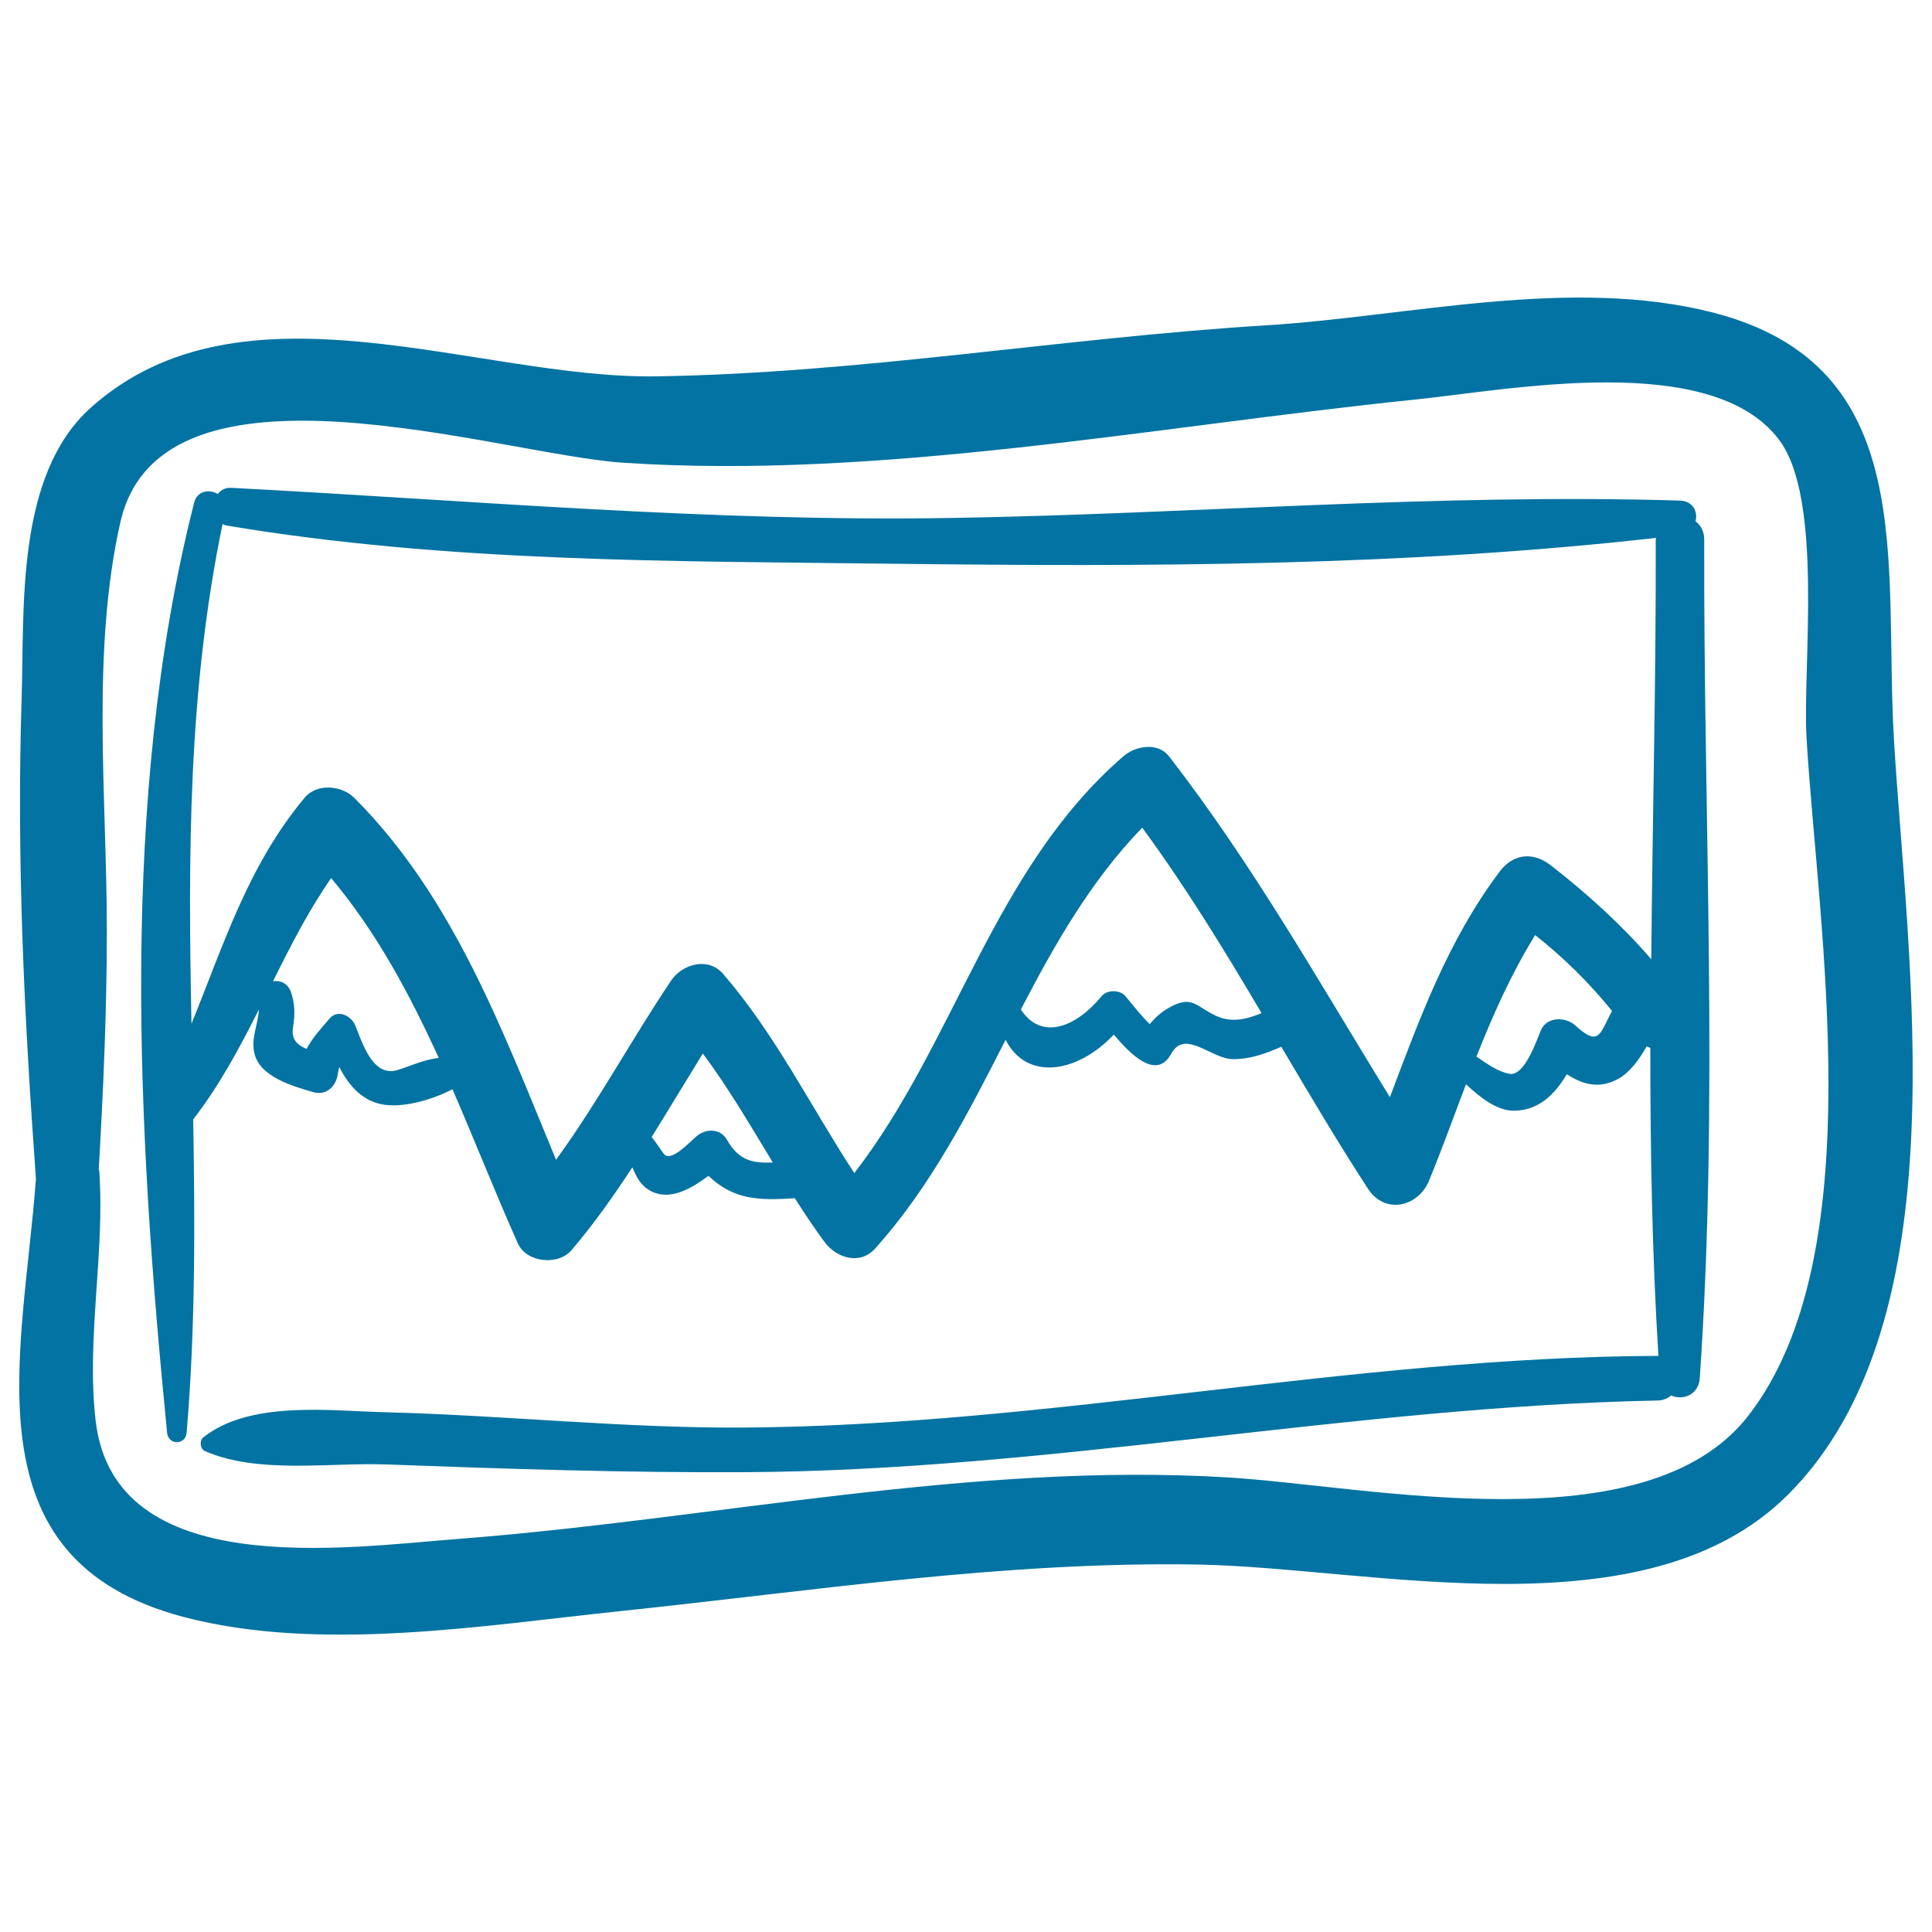 <svg xmlns="http://www.w3.org/2000/svg" viewBox="0 0 1000 1000" style="fill:#0273a2">
<title>Mountains Picture Hand Drawn Rectangle SVG icon</title>
<g><path d="M980.3,382.7c-5.4-92.2,13.9-193.3-93.6-220.9c-73.7-18.9-157.2,2-231.5,6.6c-105.6,6.5-209.6,24.8-315.7,26.4c-92.5,1.4-214.1-54.2-292.6,16.3C7.8,246.2,12.7,315.7,11.2,361.7c-2.7,83.5,1.4,165.8,7.4,248.4C11.9,701.5-18.2,807,94.9,836.9c70.5,18.6,155.4,4.4,226.3-3c99.4-10.4,198.2-25.8,298.4-24.1c90.5,1.5,232.2,37.3,305.8-36.1C1015.9,683.5,987,496.7,980.3,382.7z M904.9,732.8c-52.9,68.1-196.5,36.3-269.5,31.9c-132.6-8-265.9,21.6-397.7,31.8c-58.9,4.5-178.6,22.3-188.2-61.2c-4.9-42.5,4.8-86.1,1.9-129c0-0.4-0.2-0.6-0.3-1c2.4-41.2,4.2-82.4,4.2-123.9c0-68.6-8.2-143.8,7-211.1c21.1-93.1,196.2-35,260.2-30.8c133.4,8.9,276.5-19,409.2-32.6c49.1-5,153.6-25.7,188.9,20.4c23.6,30.7,12.2,118.3,14.5,155.4C941,480.5,969.4,649.8,904.9,732.8z"/><path d="M882.1,279.3c0-4.3-1.8-7.4-4.5-9.5c1.3-4.9-1.3-10.5-8.2-10.7c-125.6-3.8-251.4,6.9-377,9c-124.8,2.1-248.3-9.1-372.7-15.6c-3.1-0.2-5.4,1.2-7,3.2c-4.2-2.6-10.6-1.8-12.2,4.4C61.6,413.6,71,585.3,86.5,741.6c0.6,6.5,9.5,6.5,10.1,0c4.6-54.5,4.3-108.4,3.4-162.2c13.7-17.7,24.1-37.2,34-56.9c-0.3,7.4-4.1,14.5-2.4,22.4c2.7,12.6,20.3,17.4,30.6,20.4c6.9,2,12-3.4,12.7-9.7c0.1-0.9,0.4-2.1,0.7-3.3c4.6,8.9,11,16.7,21.1,19.1c11,2.6,27.2-2.2,37.5-7.6c11.6,26.7,22.2,53.7,33.8,79.7c4.5,10.1,20.9,11.7,27.8,3.6c11.6-13.6,21.8-28.1,31.5-42.9c2.1,5,4.4,9.7,9.8,12.4c9.9,5,20.7-1.4,29.6-8c13.1,12.6,26.5,12.8,44.7,11.6c4.9,7.7,10,15.4,15.5,22.8c6,8.1,18.2,12,26,3.3c28.8-32,48.2-70.1,67.6-108.1c10.9,21.5,37.2,17.3,56-2.7c8.5,10.1,22.1,24,29.8,9.8c7-12.8,20.8,2.8,31.7,2.9c9.1,0.1,17.2-2.9,25.2-6.4c14.6,24.7,29.2,49.4,44.8,73.4c8.8,13.6,26.1,9.6,31.7-4.2c6.8-16.5,12.8-33.3,19.1-49.8c7.3,6.8,16.1,14,25.4,13.7C797,574.5,805,566,811,556c8,5.3,16.9,7.9,26.8,2.3c5.4-3,10.5-9.5,14.5-16.7c0.6,0.2,1.2,0.6,1.9,0.8c0,53.3,0.9,106.5,4.2,159.5c-0.1,0-0.2-0.1-0.3-0.1c-158.6,0.6-314.7,36.1-473,37.1c-61.7,0.4-123.3-6.3-184.9-7.9c-29.3-0.7-70.6-6.3-95,13c-2.1,1.7-1.6,6,0.9,7.1c27.7,12,64.3,5.8,94.1,6.9c61.6,2.3,123.3,4.3,184.9,4c158.1-0.7,314.7-34,473-37.1c2.9-0.1,5.1-1.1,6.9-2.6c5.9,2.7,14.2-0.2,14.8-9C889.7,569.2,881.7,423.8,882.1,279.3z M205.9,553.8c-12.9,4.1-18.3-13.9-22-23c-2-5-9.1-8.7-13.4-3.5c-4.6,5.4-8.9,10-11.8,15.6c-4.8-2-8.1-4.8-7-11.4c1-6.1,1-11.8-1-17.7c-1.6-4.9-5.6-6.5-9.4-5.9c9.1-18.3,18.4-36.6,30.1-53.4c23.3,27.7,40.5,59.8,55.7,93.1C219.8,548.3,213,551.6,205.9,553.8z M376.3,590c-3.4-6-10.8-6-15.6-2c-3.9,3.2-13.7,14.2-17.3,9c-2-2.9-4-5.8-6.1-8.5c8.9-14.3,17.6-28.8,26.5-43.2c13.4,18,24.6,37.3,36.2,56.4C391.1,602,382.9,601.7,376.3,590z M629,525.6c-10.2-4.9-12-10.5-23.4-4.3c-4.4,2.4-7.5,5.2-10.5,8.8c-4.6-4.5-8.7-9.8-12.6-14.5c-2.8-3.4-9.5-3.4-12.3,0c-12.5,15.3-30.7,23.8-41.8,6.9c17.5-33.7,36.2-66.6,62.8-94.1c22.6,30.7,42.4,63.2,61.8,96C645.3,527.5,637.5,529.7,629,525.6z M719.4,567.9c-36.8-59.8-71.1-120.7-114.3-176.4c-5.9-7.6-17.5-5.4-23.7,0c-67.3,58.4-86.5,147.3-139.2,215.7c-22.6-34.5-40.7-71.6-68-103.2c-7.6-8.8-21-5.1-26.8,3.5c-20.5,30.5-38,63.1-59.6,92.8c-27.5-66.4-53-135.9-104.4-187.3c-6.6-6.6-19.5-7.7-25.8,0c-29.3,35.1-41.9,76.2-58.5,116.9c-1.7-86-1.9-171.8,16.1-258.7c0.6,0.3,1.2,0.7,2,0.8c114.4,19.2,230.6,18.4,346.3,19.8c130.9,1.6,263.5,1.3,393.7-13.4c0,0.4-0.2,0.7-0.2,1.1c0.2,72.2-1.7,144.6-2.3,217c-15.4-17.8-32.4-33.3-52-48.6c-9.2-7.2-19.6-6.1-26.6,3.4C749.4,486.8,734.8,527.2,719.4,567.9z M815.3,530.7c-4.8-4.4-14.5-4.6-17.6,2.3c-2.4,5.4-8.5,24.3-16.5,22.8c-5.9-1.1-11.7-5.3-17-8.9c8.6-21.7,18-42.9,30.4-62.9c14.7,11.6,28,24.7,39.8,39.3C828.1,534.7,828,542.4,815.3,530.7z"/></g>
</svg>